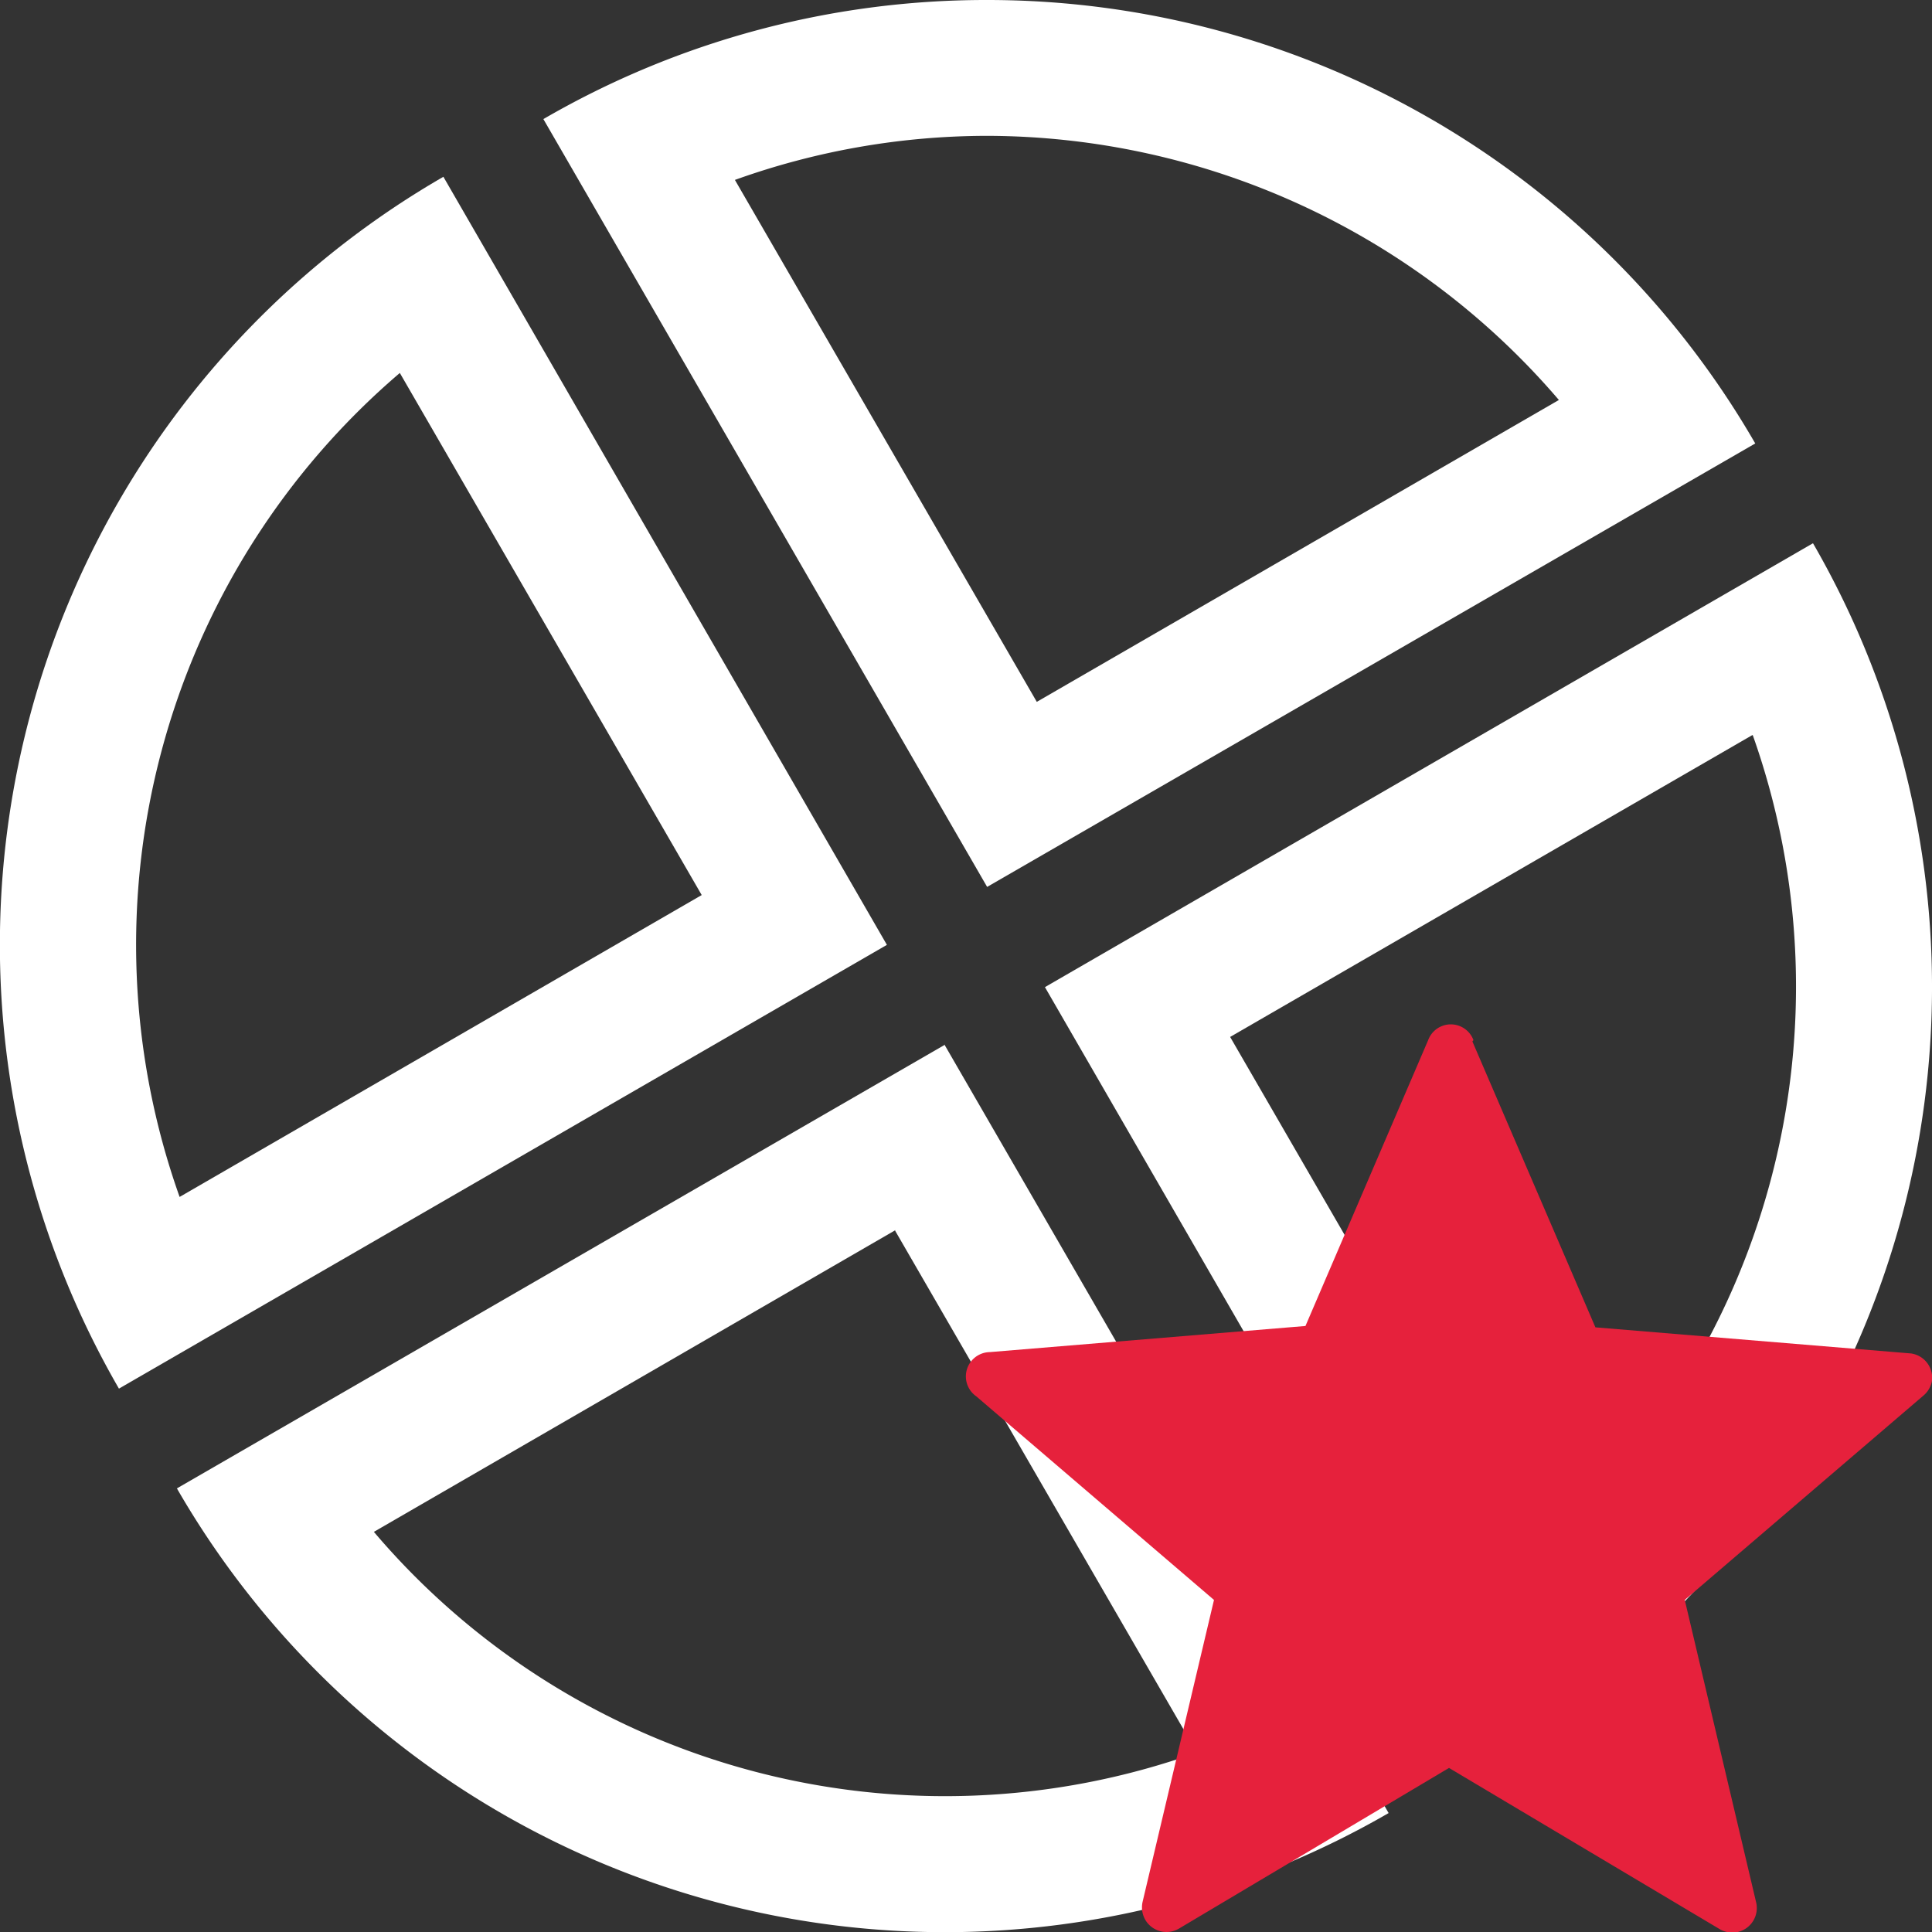 <svg id="WIP" xmlns="http://www.w3.org/2000/svg" viewBox="0 0 128 128"><rect x="0" y="0" width="128" height="128" fill="#333333" stroke="none"/><defs><style>.cls-1{fill:#fff;}.cls-2{fill:#e6213c;}</style></defs><path class="cls-1" d="M65.36,9a50,50,0,0,1,37.92,17.5l-34.59,20-20-34.58A49.56,49.56,0,0,1,65.36,9h0m0-9A58.42,58.42,0,0,0,36,7.89L65.4,58.76l50.89-29.38A58.74,58.74,0,0,0,65.35,0Z"/><path class="cls-1" d="M26.49,24.71l20,34.59-34.59,20A49.82,49.82,0,0,1,26.49,24.71m2.89-13A58.75,58.75,0,0,0,7.88,92L58.76,62.6,29.38,11.72Z"/><path class="cls-1" d="M59.3,81.53l20,34.58a49.64,49.64,0,0,1-54.53-14.62l34.57-20m3.29-12.29L11.72,98.61A58.72,58.72,0,0,0,92,120.12L62.59,69.24Z"/><path class="cls-1" d="M116.13,48.72a49.86,49.86,0,0,1-14.63,54.57l-20-34.59,34.6-20m4-12.7L69.23,65.4l29.38,50.88A58.75,58.75,0,0,0,120.12,36Z"/><g id="add_to_favorite" data-name="add to favorite"><g id="favorite"><path class="cls-2" d="M97.55,69l8.15,18.94,20.91,1.73A1.63,1.63,0,0,1,128,91.48a1.67,1.67,0,0,1-.59,1L111.62,106l4.72,20a1.63,1.63,0,0,1-1.21,2h0a1.66,1.66,0,0,1-1.23-.21L96,117.13,78.15,127.75a1.63,1.63,0,0,1-2.25-.52,1.66,1.66,0,0,1-.2-1.23l4.73-20L64.68,92.51a1.61,1.61,0,0,1,.9-2.93l20.91-1.73,8.13-18.94a1.6,1.6,0,0,1,3,0Z"/></g></g></svg>